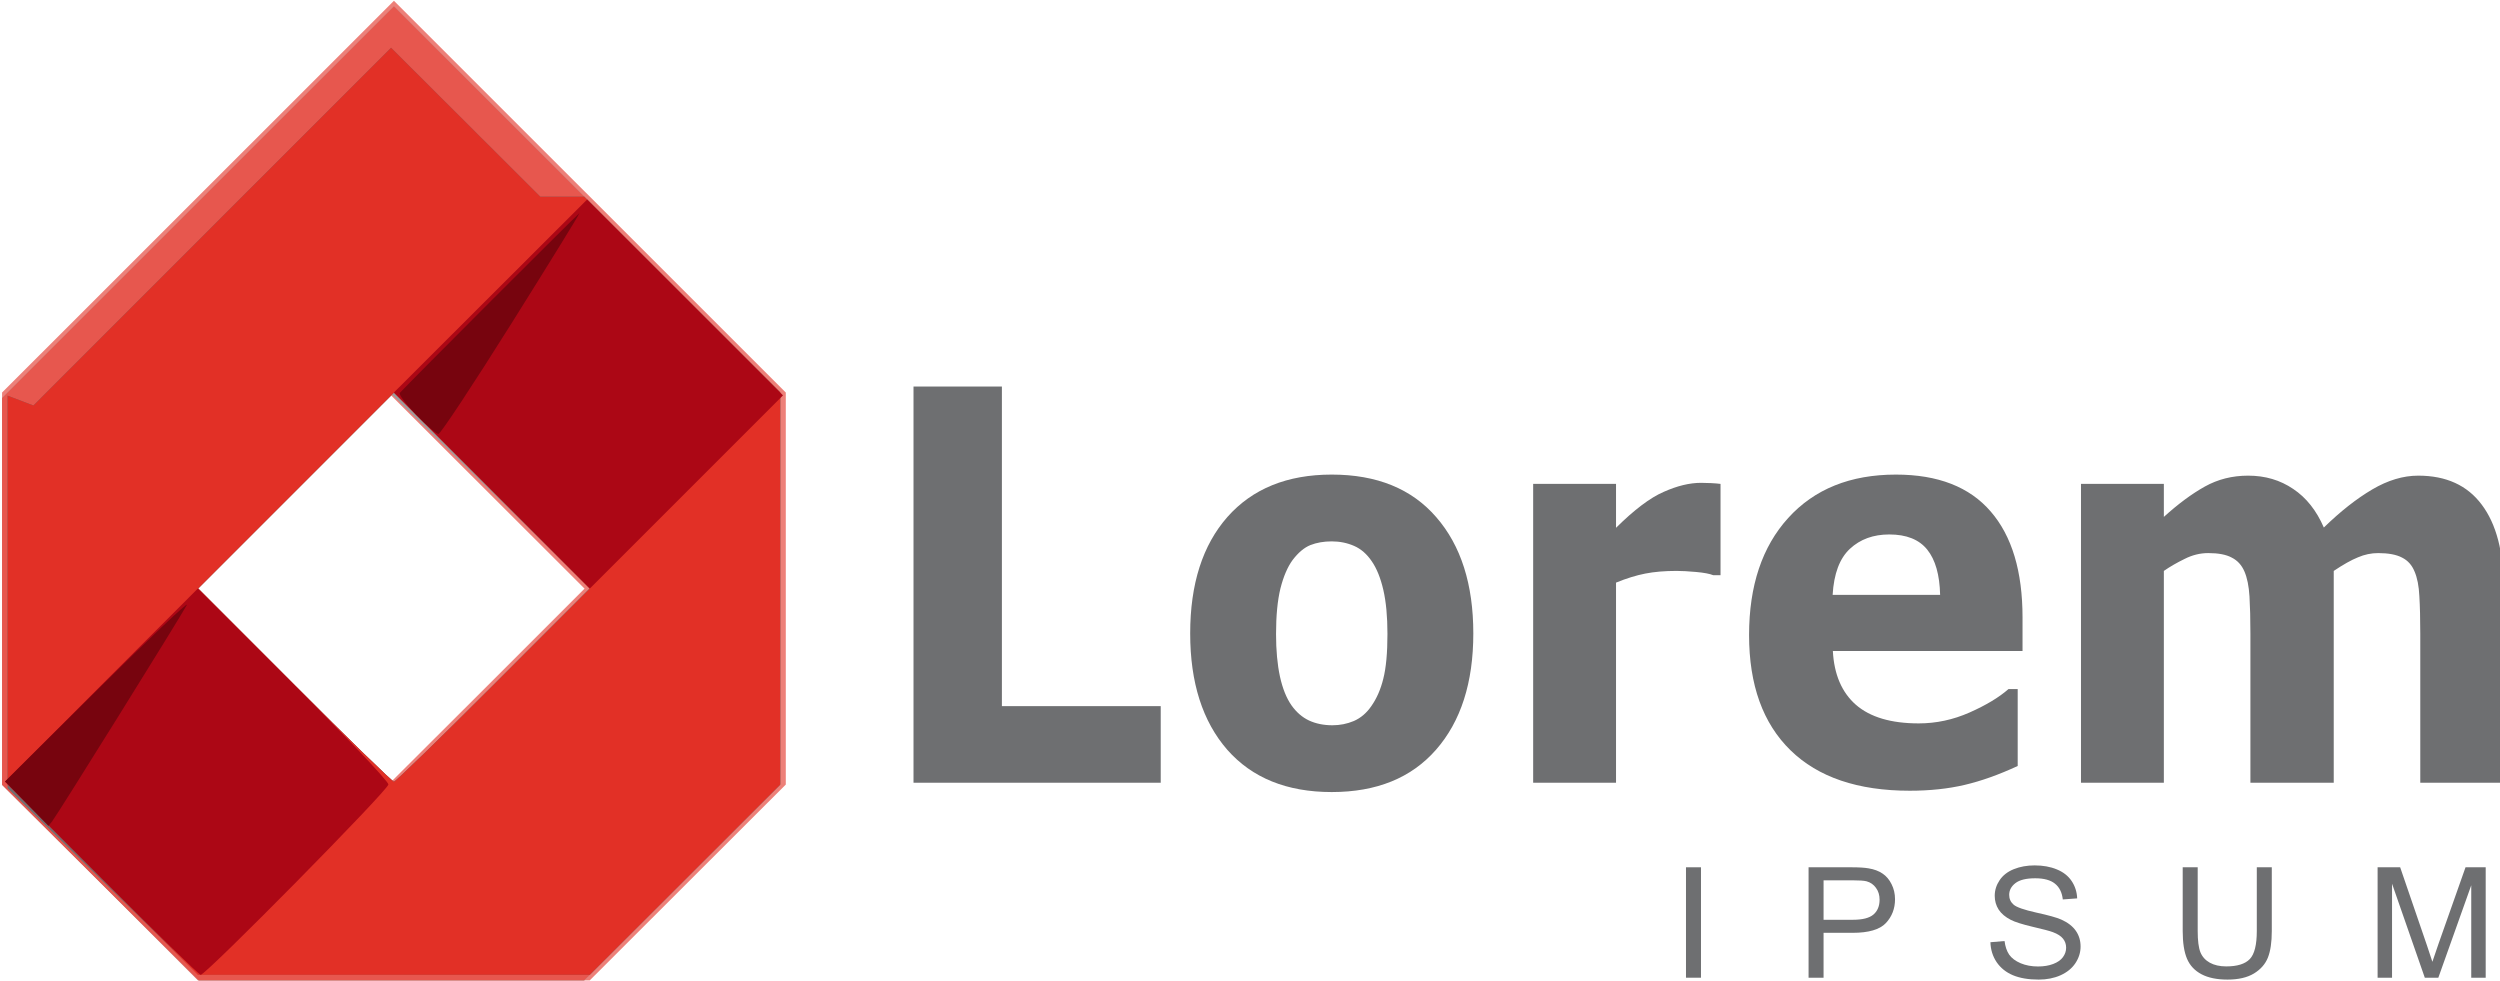 <?xml version="1.0" encoding="UTF-8" standalone="no"?>
<!-- Created with Inkscape (http://www.inkscape.org/) -->

<svg
   width="64.759mm"
   height="25.4mm"
   viewBox="0 0 229.46 90"
   id="svg2"
   version="1.1"
   inkscape:version="1.1.2 (1:1.1+202202050852+0a00cf5339)"
   sodipodi:docname="logo.svg"
   xmlns:inkscape="http://www.inkscape.org/namespaces/inkscape"
   xmlns:sodipodi="http://sodipodi.sourceforge.net/DTD/sodipodi-0.dtd"
   xmlns="http://www.w3.org/2000/svg"
   xmlns:svg="http://www.w3.org/2000/svg"
   xmlns:rdf="http://www.w3.org/1999/02/22-rdf-syntax-ns#"
   xmlns:cc="http://creativecommons.org/ns#"
   xmlns:dc="http://purl.org/dc/elements/1.1/">
  <defs
     id="defs4" />
  <sodipodi:namedview
     id="base"
     pagecolor="#ffffff"
     bordercolor="#666666"
     borderopacity="1.0"
     inkscape:pageopacity="0.0"
     inkscape:pageshadow="2"
     inkscape:zoom="1.8343182"
     inkscape:cx="-24.804857"
     inkscape:cy="146.37591"
     inkscape:document-units="px"
     inkscape:current-layer="layer3"
     showgrid="false"
     fit-margin-top="0"
     fit-margin-left="0"
     fit-margin-right="0"
     fit-margin-bottom="0"
     inkscape:window-width="1920"
     inkscape:window-height="1053"
     inkscape:window-x="0"
     inkscape:window-y="0"
     inkscape:window-maximized="1"
     inkscape:pagecheckerboard="0"
     showguides="true"
     inkscape:guide-bbox="true" />
  <g
     inkscape:label="Capa 1"
     inkscape:groupmode="layer"
     id="layer1"
     transform="translate(-531.521,-155.673)"
     style="display:inline" />
  <g
     inkscape:groupmode="layer"
     id="layer3"
     inkscape:label="Texto"
     style="display:inline"
     transform="translate(-270.733,-82.422)">
    <g
       id="g877"
       transform="matrix(1.051,0,0,1.051,-13.707,-4.173)">
      <g
         id="g13050"
         transform="matrix(0.651,0,0,0.651,126.96,13.3)"
         style="display:inline">
        <path
           style="fill:#ed8079;stroke-width:0.592"
           d="m 234.112,224.5 -13.134,-13.149 v -26.28 -26.28 l 26.284,-26.276 26.284,-26.276 26.284,26.276 26.284,26.276 v 26.295 26.295 l -13.149,13.134 -13.149,13.134 h -26.284 -26.284 z m 52.059,-26.453 12.949,-12.949 -12.98,-12.965 -12.98,-12.965 -12.941,12.957 -12.941,12.957 12.941,12.957 c 7.117,7.126 12.955,12.957 12.972,12.957 0.017,0 5.858,-5.827 12.98,-12.949 z"
           id="path13064"
           inkscape:connector-curvature="0"
           sodipodi:nodetypes="cccccccccccccccscccccsss" />
        <path
           style="fill:#9b9c9d;stroke-width:0.592"
           d="M 234.167,224.534 220.978,211.42 V 185.475 159.531 l 26.284,-26.276 26.284,-26.276 25.913,25.906 25.913,25.906 v 26.295 26.295 l -13.149,13.134 -13.149,13.134 h -25.859 -25.859 z m 52.714,-26.532 12.949,-12.993 -13.269,-12.976 -13.269,-12.976 -13.009,13.009 -13.009,13.009 12.944,12.959 c 7.119,7.128 13.117,12.959 13.33,12.959 0.212,0 6.213,-5.847 13.335,-12.993 z"
           id="path13062"
           inkscape:connector-curvature="0"
           sodipodi:nodetypes="cccccccccccccccscccccsss" />
        <path
           style="fill:#e7574e;stroke-width:0.592"
           d="M 234.167,224.534 220.978,211.42 V 185.475 159.531 l 26.284,-26.276 26.284,-26.276 25.913,25.906 25.913,25.906 v 26.295 26.295 l -13.149,13.134 -13.149,13.134 h -25.859 -25.859 z m 52.708,-26.498 12.944,-12.959 -13.137,-13.137 -13.137,-13.137 -13.137,13.137 -13.137,13.137 12.944,12.959 c 7.119,7.128 13.117,12.959 13.33,12.959 0.212,0 6.211,-5.832 13.33,-12.959 z"
           id="path13060"
           inkscape:connector-curvature="0"
           sodipodi:nodetypes="cccccccccccccccscccccsss" />
        <path
           style="fill:#6e6f71;stroke-width:0.592"
           d="m 234.49,224.355 -12.772,-12.488 v -26.331 -26.331 l 1.733,0.659 1.733,0.659 23.988,-23.997 23.988,-23.997 10.012,9.993 10.012,9.993 h 2.944 2.944 l 13.149,13.134 13.149,13.134 v 26.299 26.299 l -12.779,12.764 -12.779,12.764 -26.276,-0.033 -26.276,-0.033 -12.772,-12.488 z m 52.385,-26.319 12.944,-12.959 -13.137,-13.137 -13.137,-13.137 -13.137,13.137 -13.137,13.137 12.944,12.959 c 7.119,7.128 13.117,12.959 13.33,12.959 0.212,0 6.211,-5.832 13.33,-12.959 z"
           id="path13058"
           inkscape:connector-curvature="0"
           sodipodi:nodetypes="ccccccccccccccccccccccscccccsss" />
        <path
           style="fill:#e23026;stroke-width:0.592"
           d="m 234.482,224.13 -12.764,-12.779 v -26.072 -26.072 l 1.733,0.659 1.733,0.659 23.988,-23.997 23.988,-23.997 10.012,9.993 10.012,9.993 h 2.944 2.944 l 13.149,13.134 13.149,13.134 v 26.299 26.299 L 312.593,224.145 299.814,236.909 h -26.284 -26.284 z m 52.393,-26.093 12.944,-12.959 -13.137,-13.137 -13.137,-13.137 -13.137,13.137 -13.137,13.137 12.944,12.959 c 7.119,7.128 13.117,12.959 13.33,12.959 0.212,0 6.211,-5.832 13.33,-12.959 z"
           id="path13056"
           inkscape:connector-curvature="0" />
        <path
           style="fill:#ac0715;stroke-width:0.592"
           d="m 234.305,223.952 -12.941,-12.957 12.941,-12.957 12.941,-12.957 12.779,12.764 c 7.029,7.02 12.779,13.104 12.779,13.52 0,0.74 -24.459,25.543 -25.189,25.543 -0.204,0 -6.194,-5.831 -13.311,-12.957 z m 52.377,-52.017 -13.137,-13.152 12.96,-12.944 12.96,-12.944 13.137,13.137 13.137,13.137 -12.959,12.959 -12.959,12.959 z"
           id="path13054"
           inkscape:connector-curvature="0" />
        <path
           style="fill:#77040e;stroke-width:0.592"
           d="m 224.293,213.94 -2.907,-2.977 12.477,-12.385 c 6.862,-6.812 12.215,-11.885 11.895,-11.275 -0.804,1.532 -17.514,28.373 -18.092,29.059 l -0.466,0.554 z m 52.225,-52.169 c -1.375,-1.419 -2.357,-2.739 -2.181,-2.933 1.231,-1.359 23.962,-24.102 24.089,-24.102 0.088,0 -4.019,6.663 -9.126,14.808 -5.107,8.144 -9.51,14.808 -9.783,14.808 -0.274,0 -1.623,-1.161 -2.998,-2.58 z"
           id="path13052"
           inkscape:connector-curvature="0" />
      </g>
      <g
         transform="matrix(0.551,0,0,0.637,316.109,-63.243)"
         style="font-style:normal;font-weight:normal;font-size:74.717px;line-height:125%;font-family:sans-serif;letter-spacing:0px;word-spacing:0px;fill:#6e6f71;fill-opacity:1;stroke:none;stroke-width:1px;stroke-linecap:butt;stroke-linejoin:miter;stroke-opacity:1"
         id="text13068">
        <path
           d="M 101.443,335.939 H 62.26 V 281.616 H 76.269 v 43.816 h 25.173 z"
           style="font-style:normal;font-variant:normal;font-weight:bold;font-stretch:normal;font-family:sans-serif;-inkscape-font-specification:'sans-serif Bold'"
           id="path13173"
           inkscape:connector-curvature="0" />
        <path
           d="m 150.986,315.472 q 0,10.106 -5.91,15.943 -5.874,5.801 -16.527,5.801 -10.653,0 -16.563,-5.801 -5.874,-5.837 -5.874,-15.943 0,-10.179 5.91,-15.979 5.947,-5.801 16.527,-5.801 10.726,0 16.563,5.837 5.874,5.837 5.874,15.943 z m -16.162,9.96 q 1.277,-1.569 1.897,-3.758 0.657,-2.225 0.657,-6.129 0,-3.612 -0.657,-6.056 -0.657,-2.444 -1.824,-3.904 -1.167,-1.496 -2.809,-2.116 -1.642,-0.62 -3.539,-0.62 -1.897,0 -3.393,0.511 -1.459,0.511 -2.809,2.043 -1.204,1.423 -1.934,3.904 -0.693,2.481 -0.693,6.239 0,3.356 0.62,5.837 0.62,2.444 1.824,3.94 1.167,1.423 2.773,2.08 1.642,0.657 3.721,0.657 1.788,0 3.393,-0.584 1.642,-0.62 2.773,-2.043 z"
           style="font-style:normal;font-variant:normal;font-weight:bold;font-stretch:normal;font-family:sans-serif;-inkscape-font-specification:'sans-serif Bold'"
           id="path13175"
           inkscape:connector-curvature="0" />
        <path
           d="m 190.169,307.482 h -1.167 q -0.839,-0.292 -2.7,-0.438 -1.861,-0.146 -3.101,-0.146 -2.809,0 -4.962,0.365 -2.152,0.365 -4.633,1.24 v 27.435 h -13.134 v -40.97 h 13.134 v 6.02 q 4.341,-3.721 7.552,-4.925 3.21,-1.24 5.91,-1.24 0.693,0 1.569,0.036 0.876,0.036 1.532,0.109 v 12.514 z"
           style="font-style:normal;font-variant:normal;font-weight:bold;font-stretch:normal;font-family:sans-serif;-inkscape-font-specification:'sans-serif Bold'"
           id="path13177"
           inkscape:connector-curvature="0" />
        <path
           d="M 238.034,317.879 H 207.972 q 0.292,4.816 3.648,7.37 3.393,2.554 9.96,2.554 4.159,0 8.063,-1.496 3.904,-1.496 6.166,-3.21 h 1.459 v 10.544 q -4.451,1.788 -8.391,2.59 -3.94,0.803 -8.719,0.803 -12.331,0 -18.898,-5.545 -6.567,-5.545 -6.567,-15.797 0,-10.142 6.202,-16.052 6.239,-5.947 17.074,-5.947 9.996,0 15.031,5.071 5.035,5.035 5.035,14.52 z m -13.061,-7.698 q -0.109,-4.123 -2.043,-6.202 Q 220.997,301.9 216.911,301.9 q -3.794,0 -6.239,1.97 -2.444,1.97 -2.736,6.312 z"
           style="font-style:normal;font-variant:normal;font-weight:bold;font-stretch:normal;font-family:sans-serif;-inkscape-font-specification:'sans-serif Bold'"
           id="path13179"
           inkscape:connector-curvature="0" />
        <path
           d="m 287.359,306.898 v 29.04 h -13.207 v -20.467 q 0,-2.992 -0.146,-5.071 -0.146,-2.116 -0.803,-3.429 -0.657,-1.313 -2.007,-1.897 -1.313,-0.62 -3.721,-0.62 -1.934,0 -3.758,0.803 -1.824,0.766 -3.283,1.642 v 29.04 h -13.134 v -40.97 h 13.134 v 4.524 q 3.393,-2.663 6.494,-4.159 3.101,-1.496 6.859,-1.496 4.05,0 7.151,1.824 3.101,1.788 4.852,5.29 3.94,-3.32 7.661,-5.217 3.721,-1.897 7.297,-1.897 6.64,0 10.069,3.977 3.466,3.977 3.466,11.456 v 26.669 h -13.207 v -20.467 q 0,-3.028 -0.146,-5.108 -0.109,-2.08 -0.766,-3.393 -0.62,-1.313 -1.97,-1.897 -1.35,-0.62 -3.794,-0.62 -1.642,0 -3.21,0.584 -1.569,0.547 -3.831,1.861 z"
           style="font-style:normal;font-variant:normal;font-weight:bold;font-stretch:normal;font-family:sans-serif;-inkscape-font-specification:'sans-serif Bold'"
           id="path13181"
           inkscape:connector-curvature="0" />
      </g>
      <g
         transform="matrix(0.438,0,0,0.427,375.511,-5.928)"
         style="font-style:normal;font-weight:normal;font-size:25.814px;line-height:125%;font-family:sans-serif;letter-spacing:0px;word-spacing:0px;fill:#6e6f71;fill-opacity:1;stroke:none;stroke-width:1px;stroke-linecap:butt;stroke-linejoin:miter;stroke-opacity:1"
         id="text13072">
        <path
           d="m 96.722,406.802 v -22.584 h 2.989 v 22.584 z"
           style="font-style:normal;font-variant:normal;font-weight:normal;font-stretch:normal;font-size:31.55px;font-family:Arial;-inkscape-font-specification:Arial;letter-spacing:16.2px"
           id="path13162"
           inkscape:connector-curvature="0" />
        <path
           d="m 121.164,406.802 v -22.584 h 8.519 q 2.249,0 3.435,0.216 1.664,0.277 2.788,1.063 1.125,0.77 1.802,2.172 0.693,1.402 0.693,3.081 0,2.881 -1.833,4.884 -1.833,1.987 -6.624,1.987 h -5.792 v 9.182 z m 2.989,-11.847 h 5.839 q 2.896,0 4.113,-1.078 1.217,-1.078 1.217,-3.035 0,-1.417 -0.724,-2.419 -0.709,-1.017 -1.879,-1.34 -0.755,-0.2 -2.788,-0.2 h -5.777 z"
           style="font-style:normal;font-variant:normal;font-weight:normal;font-stretch:normal;font-size:31.55px;font-family:Arial;-inkscape-font-specification:Arial;letter-spacing:16.2px"
           id="path13164"
           inkscape:connector-curvature="0" />
        <path
           d="m 157.421,399.546 2.819,-0.246 q 0.2,1.695 0.924,2.788 0.739,1.078 2.28,1.756 1.541,0.662 3.466,0.662 1.71,0 3.019,-0.508 1.309,-0.508 1.941,-1.386 0.647,-0.894 0.647,-1.941 0,-1.063 -0.616,-1.849 -0.616,-0.801 -2.034,-1.34 -0.909,-0.354 -4.021,-1.094 -3.112,-0.755 -4.36,-1.417 -1.618,-0.847 -2.419,-2.095 -0.786,-1.263 -0.786,-2.819 0,-1.71 0.971,-3.189 0.971,-1.494 2.835,-2.265 1.864,-0.77 4.144,-0.77 2.511,0 4.421,0.816 1.926,0.801 2.958,2.372 1.032,1.571 1.109,3.559 l -2.865,0.216 q -0.231,-2.141 -1.571,-3.235 -1.325,-1.094 -3.928,-1.094 -2.711,0 -3.959,1.001 -1.232,0.986 -1.232,2.388 0,1.217 0.878,2.003 0.863,0.786 4.498,1.618 3.651,0.816 5.007,1.433 1.972,0.909 2.912,2.311 0.94,1.386 0.94,3.204 0,1.802 -1.032,3.405 -1.032,1.587 -2.973,2.48 -1.926,0.878 -4.344,0.878 -3.066,0 -5.145,-0.894 -2.064,-0.894 -3.251,-2.681 -1.171,-1.802 -1.232,-4.067 z"
           style="font-style:normal;font-variant:normal;font-weight:normal;font-stretch:normal;font-size:31.55px;font-family:Arial;-inkscape-font-specification:Arial;letter-spacing:16.2px"
           id="path13166"
           inkscape:connector-curvature="0" />
        <path
           d="m 210.533,384.218 h 2.989 v 13.048 q 0,3.405 -0.77,5.407 -0.77,2.003 -2.788,3.266 -2.003,1.248 -5.269,1.248 -3.174,0 -5.192,-1.094 -2.018,-1.094 -2.881,-3.158 -0.863,-2.08 -0.863,-5.669 v -13.048 h 2.989 v 13.033 q 0,2.942 0.539,4.344 0.555,1.386 1.879,2.141 1.34,0.755 3.266,0.755 3.297,0 4.699,-1.494 1.402,-1.494 1.402,-5.746 z"
           style="font-style:normal;font-variant:normal;font-weight:normal;font-stretch:normal;font-size:31.55px;font-family:Arial;-inkscape-font-specification:Arial;letter-spacing:16.2px"
           id="path13168"
           inkscape:connector-curvature="0" />
        <path
           d="m 234.62,406.802 v -22.584 h 4.498 l 5.346,15.991 q 0.739,2.234 1.078,3.343 0.385,-1.232 1.202,-3.62 l 5.407,-15.714 h 4.021 v 22.584 h -2.881 v -18.902 l -6.563,18.902 h -2.696 l -6.532,-19.226 v 19.226 z"
           style="font-style:normal;font-variant:normal;font-weight:normal;font-stretch:normal;font-size:31.55px;font-family:Arial;-inkscape-font-specification:Arial;letter-spacing:16.2px"
           id="path13170"
           inkscape:connector-curvature="0" />
      </g>
    </g>
  </g>
</svg>
